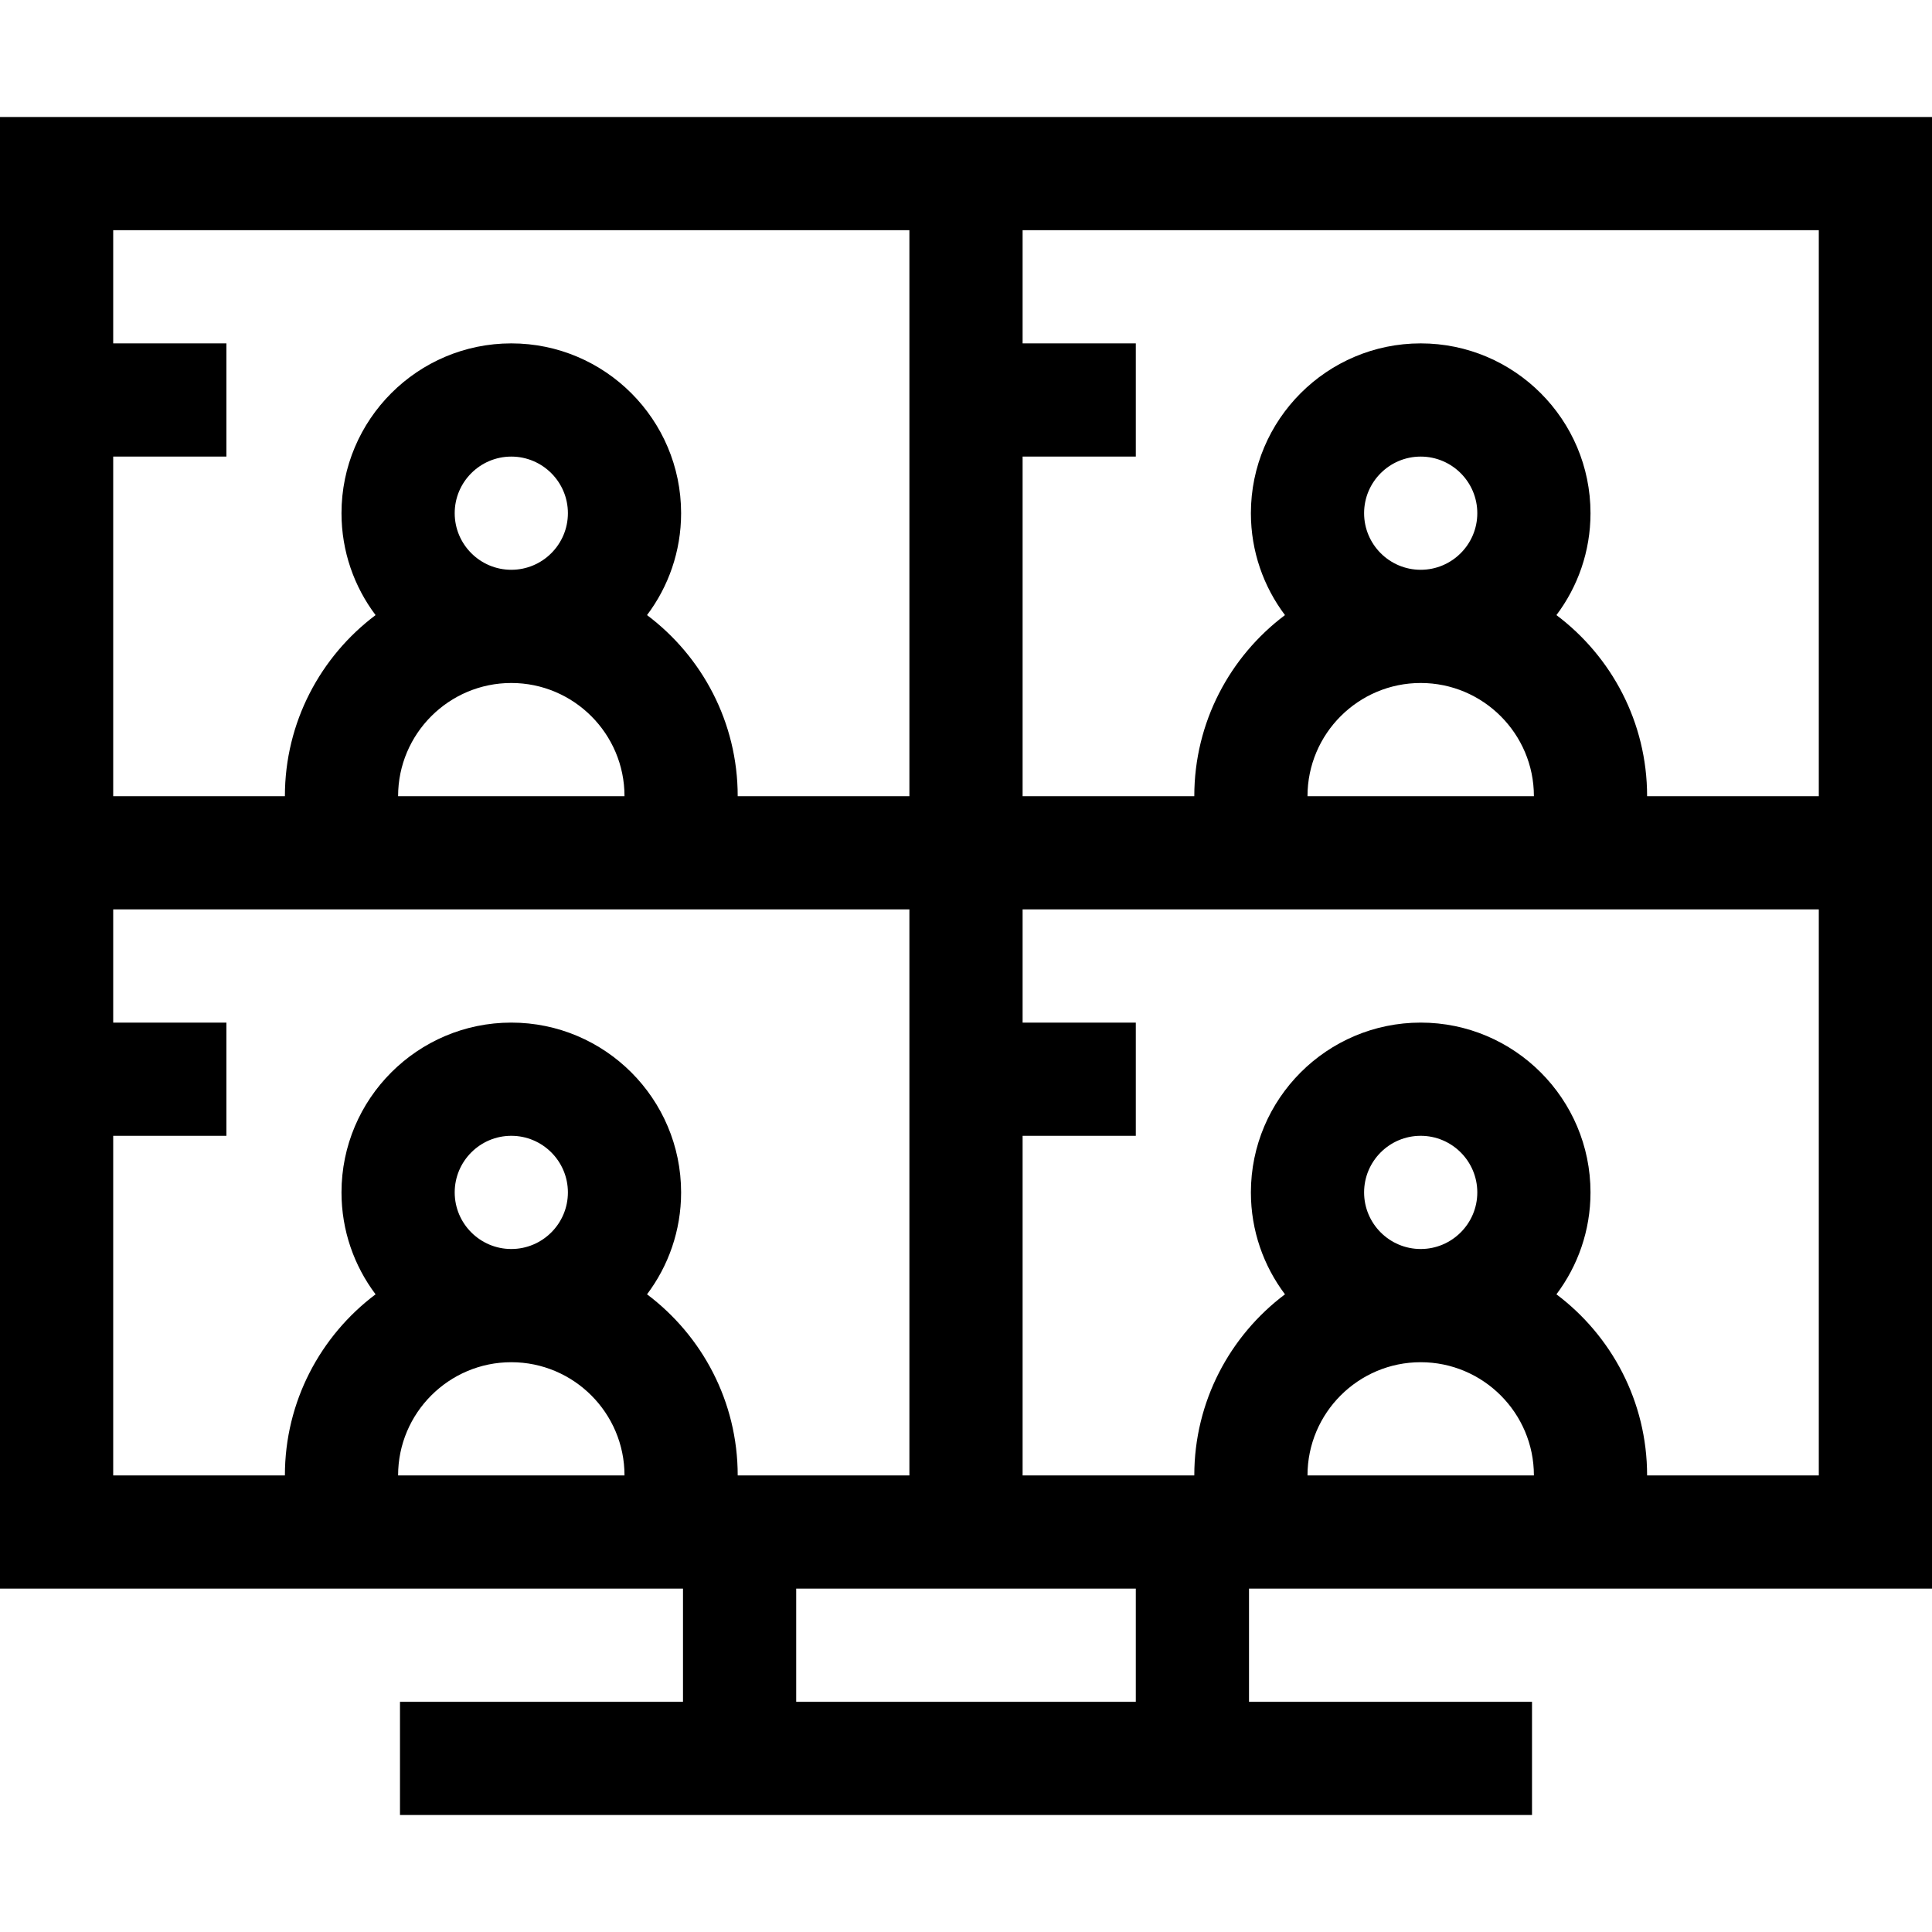 <svg xmlns="http://www.w3.org/2000/svg" id="Capa_1" height="512" viewBox="0 0 512 512" width="512"><g><path d="m512 421v-390h-512v390h181v30h-75v30h300v-30h-75v-30zm-150.5-105c0-8.271 6.729-15 15-15s15 6.729 15 15-6.729 15-15 15-15-6.729-15-15zm15 45c16.542 0 30 13.458 30 30h-60c0-16.542 13.458-30 30-30zm60 30c0-19.601-9.45-37.036-24.031-47.992 5.667-7.528 9.031-16.882 9.031-27.008 0-24.813-20.187-45-45-45s-45 20.187-45 45c0 10.126 3.365 19.481 9.031 27.008-14.581 10.956-24.031 28.391-24.031 47.992h-45.5v-90h30v-30h-30v-30h211v150zm-75-255c0-8.271 6.729-15 15-15s15 6.729 15 15-6.729 15-15 15-15-6.729-15-15zm15 45c16.542 0 30 13.458 30 30h-60c0-16.542 13.458-30 30-30zm105.5 30h-45.5c0-19.601-9.45-37.036-24.031-47.992 5.667-7.528 9.031-16.882 9.031-27.008 0-24.813-20.187-45-45-45s-45 20.187-45 45c0 10.126 3.365 19.481 9.031 27.008-14.581 10.956-24.031 28.391-24.031 47.992h-45.5v-90h30v-30h-30v-30h211zm-241-150v150h-45.5c0-19.601-9.45-37.036-24.031-47.992 5.667-7.528 9.031-16.882 9.031-27.008 0-24.813-20.187-45-45-45s-45 20.187-45 45c0 10.126 3.365 19.481 9.031 27.008-14.581 10.956-24.031 28.391-24.031 47.992h-45.5v-90h30v-30h-30v-30zm-120.5 75c0-8.271 6.729-15 15-15s15 6.729 15 15-6.729 15-15 15-15-6.729-15-15zm15 45c16.542 0 30 13.458 30 30h-60c0-16.542 13.458-30 30-30zm-105.5 120h30v-30h-30v-30h211v150h-45.5c0-19.601-9.45-37.036-24.031-47.992 5.667-7.528 9.031-16.882 9.031-27.008 0-24.813-20.187-45-45-45s-45 20.187-45 45c0 10.126 3.365 19.481 9.031 27.008-14.581 10.956-24.031 28.391-24.031 47.992h-45.5zm90.5 15c0-8.271 6.729-15 15-15s15 6.729 15 15-6.729 15-15 15-15-6.729-15-15zm15 45c16.542 0 30 13.458 30 30h-60c0-16.542 13.458-30 30-30zm165.5 90h-90v-30h90z"></path></g></svg>